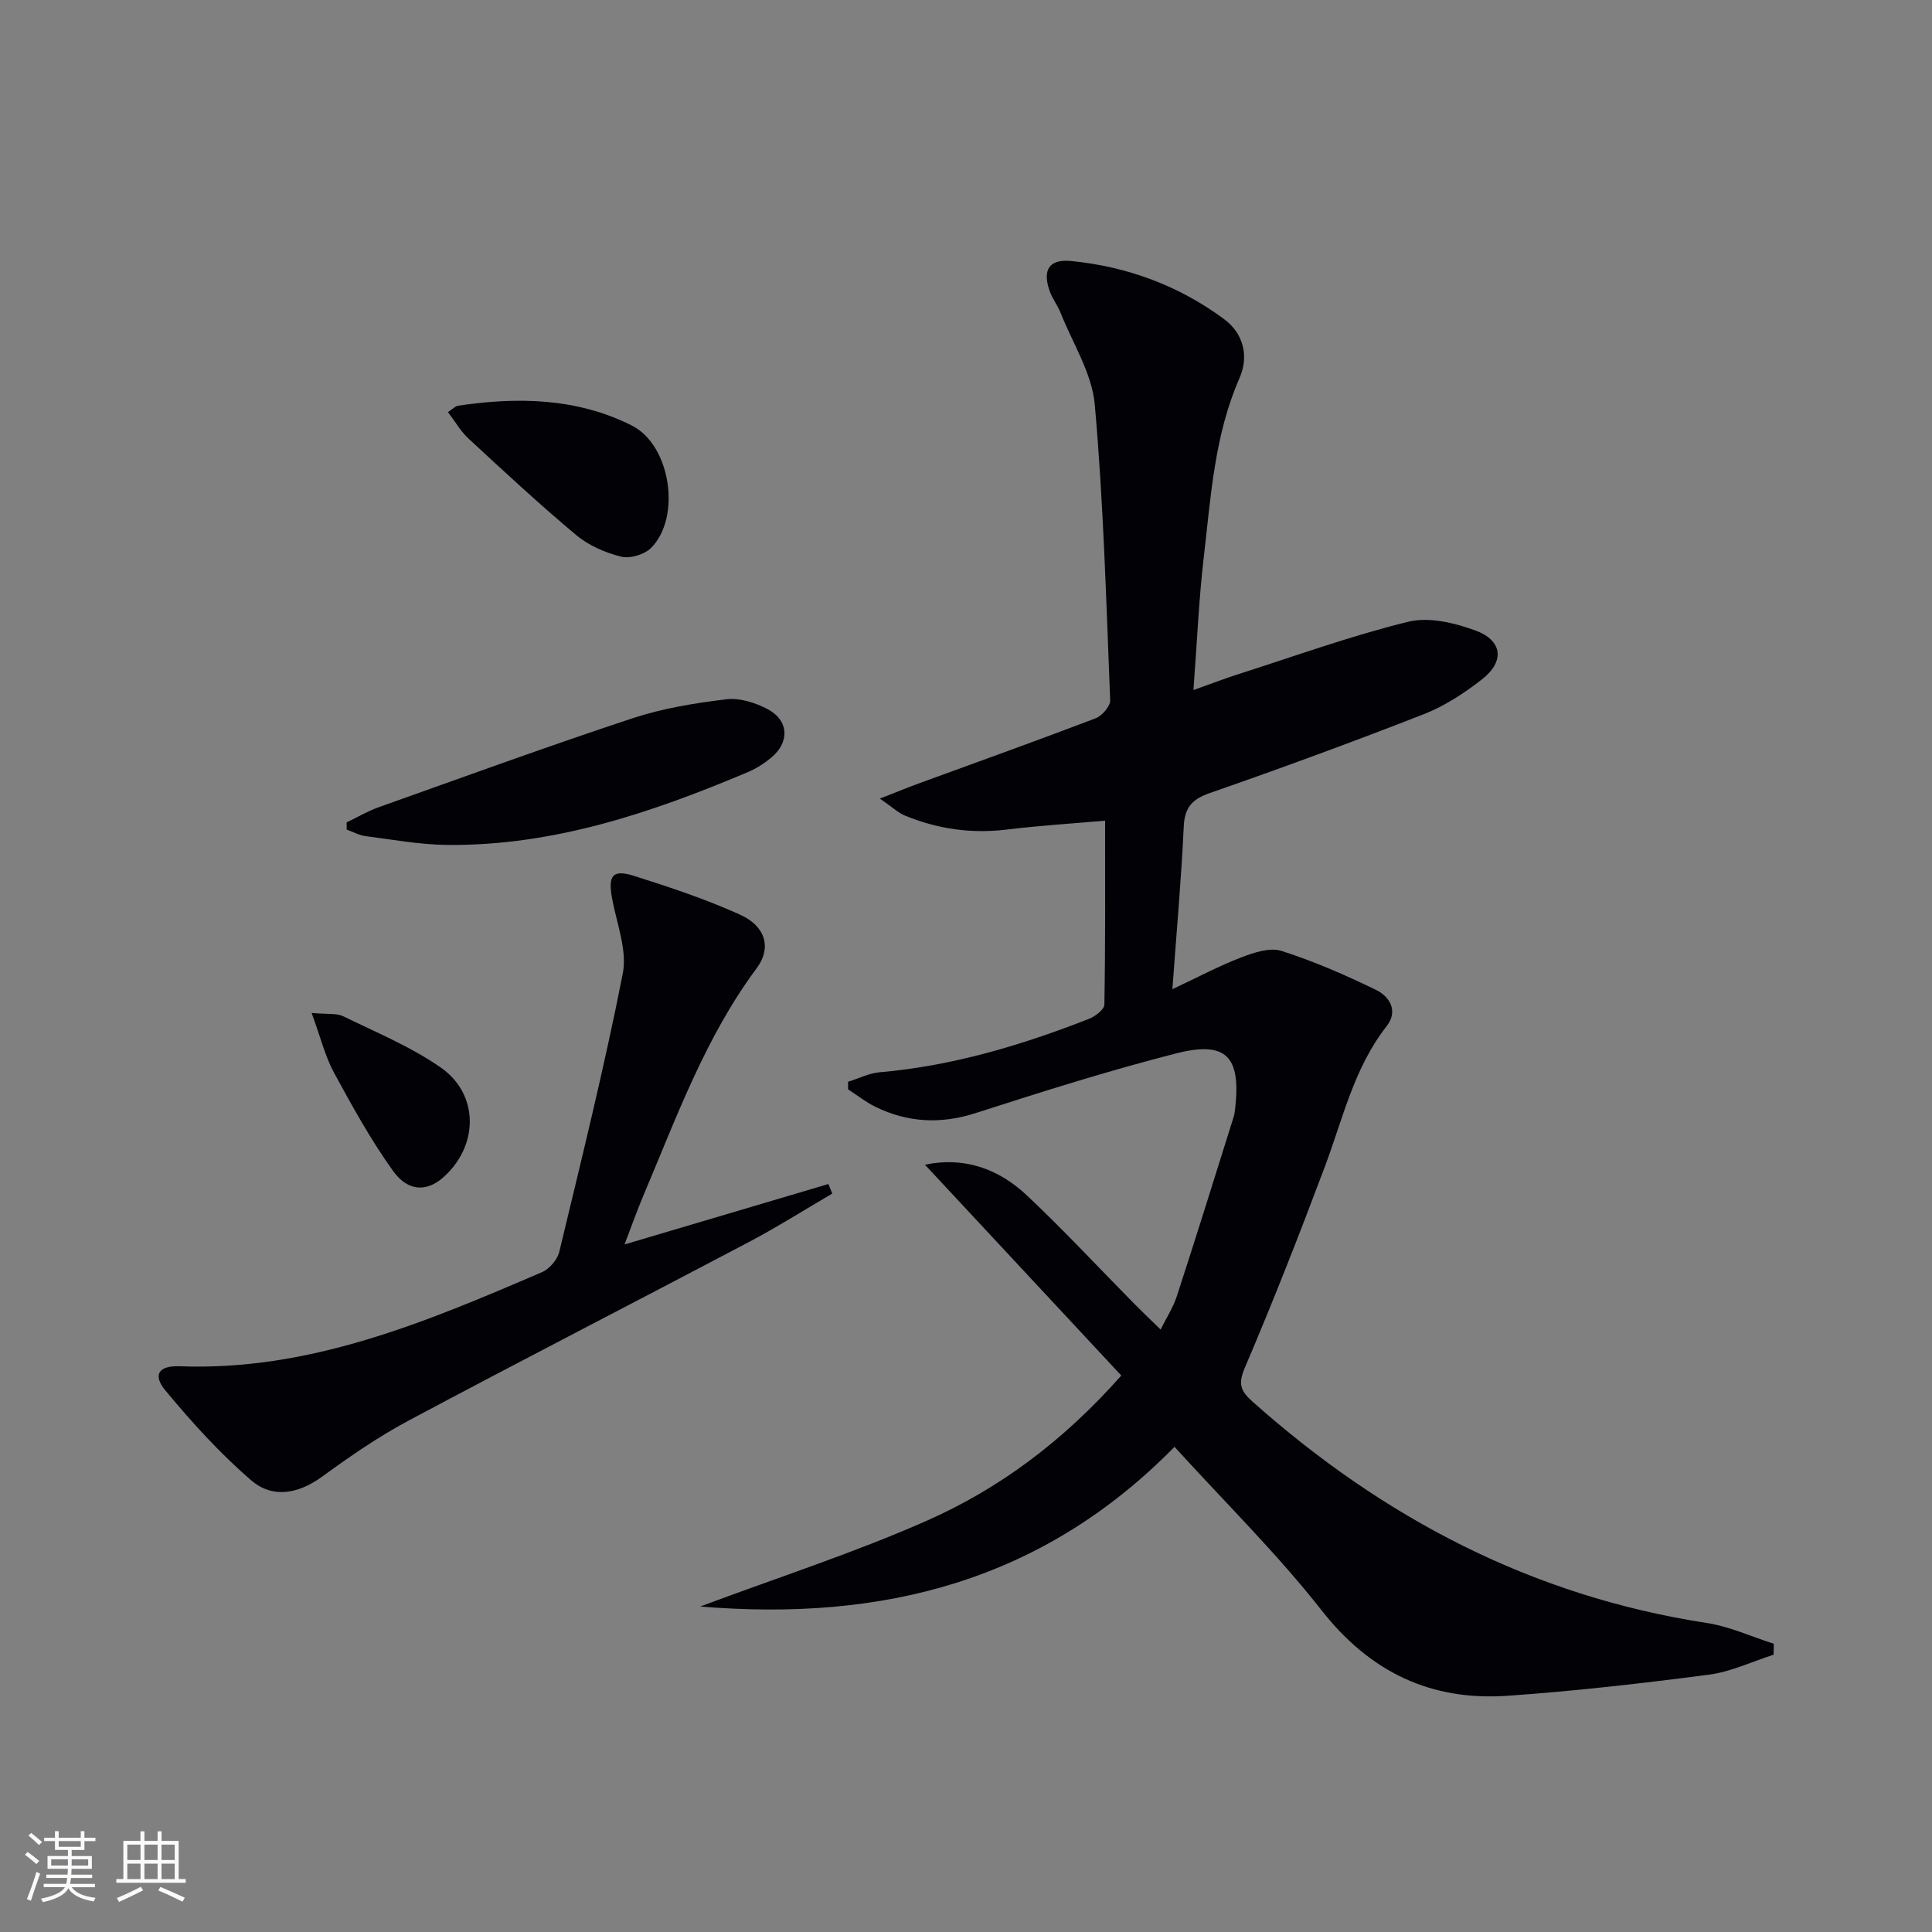 <svg enable-background="new 0 0 400 400" viewBox="0 0 400 400" xmlns="http://www.w3.org/2000/svg"><rect x="0" y="0" width="400" height="400" fill="#808080" stroke="none"/><g fill="#010106"><path d="m243.17 299.55c-27.4 27.91-60.5 36.19-98.19 33.06 16.14-6.04 31.81-11.1 46.79-17.71 15.15-6.69 28.39-16.56 40.38-30.11-13.55-14.55-27.03-29.02-40.65-43.65 8.07-1.7 15.22.81 21.12 6.37 7.63 7.18 14.77 14.88 22.14 22.34 1.63 1.65 3.32 3.26 5.53 5.42 1.2-2.42 2.62-4.6 3.39-6.99 4-12.28 7.83-24.6 11.7-36.92.2-.63.29-1.3.36-1.96 1.18-10.69-1.86-13.95-12.26-11.3-13.97 3.57-27.75 7.93-41.48 12.35-7.25 2.33-14.05 1.98-20.76-1.3-1.99-.98-3.77-2.39-5.65-3.61 0-.52-.01-1.05-.01-1.57 2.19-.68 4.34-1.78 6.57-1.97 15.04-1.31 29.31-5.58 43.27-11.04 1.31-.51 3.21-1.94 3.23-2.97.22-12.43.15-24.87.15-38.08-6.36.56-13.42 1-20.44 1.85-7.3.88-14.26-.13-20.99-2.9-1.42-.58-2.6-1.73-5.2-3.52 3.62-1.41 5.94-2.37 8.3-3.23 12.14-4.44 24.31-8.79 36.38-13.4 1.33-.51 3.05-2.5 3-3.74-.82-20.42-1.38-40.88-3.19-61.22-.58-6.48-4.57-12.67-7.07-18.96-.61-1.54-1.68-2.9-2.24-4.45-1.59-4.41-.18-6.75 4.4-6.3 11.61 1.14 22.34 5.1 31.71 12.05 3.93 2.91 5.18 7.6 3.17 12.18-5.19 11.82-5.93 24.48-7.39 36.98-1.04 8.87-1.41 17.82-2.15 27.62 3.56-1.26 6.41-2.37 9.33-3.3 11.68-3.73 23.24-7.92 35.12-10.84 4.27-1.05 9.58.21 13.91 1.8 5.69 2.08 6.12 6.45 1.33 10.16-3.65 2.83-7.67 5.48-11.94 7.15-14.68 5.74-29.48 11.17-44.36 16.35-3.73 1.3-5.21 3-5.4 6.96-.5 10.77-1.47 21.52-2.35 33.65 5.4-2.53 9.72-4.85 14.26-6.58 2.61-1 5.9-2.11 8.31-1.35 6.72 2.15 13.26 5 19.61 8.09 2.81 1.37 4.64 4.36 2.17 7.51-6.76 8.62-9.04 19.12-12.77 29.04-5.25 13.97-10.69 27.88-16.56 41.61-1.43 3.35-.96 4.81 1.5 7.01 27.08 24.13 57.96 40.34 94.12 45.89 4.73.73 9.25 2.83 13.87 4.3-.01.76-.03 1.52-.04 2.27-4.47 1.43-8.86 3.55-13.44 4.14-13.82 1.8-27.7 3.39-41.6 4.36-15.86 1.11-28.45-4.84-38.53-17.68-9.22-11.75-19.95-22.3-30.46-33.86z"/><path d="m129.3 257.65c14.6-4.33 28.4-8.42 42.21-12.51.27.66.53 1.32.8 1.98-5.8 3.39-11.49 6.99-17.43 10.12-23.38 12.33-46.9 24.4-70.22 36.84-6.28 3.35-12.21 7.45-17.98 11.65-4.93 3.59-10.27 4.54-14.65.77-6.48-5.57-12.3-12.01-17.77-18.6-2.71-3.26-1.41-5.19 2.92-5.03 26.98 1.03 51.03-9.17 75.03-19.48 1.54-.66 3.19-2.58 3.58-4.2 4.61-19.16 9.35-38.3 13.15-57.63.95-4.83-1.25-10.33-2.2-15.48-.9-4.83.05-6.16 4.59-4.72 7.42 2.36 14.86 4.82 21.93 8.03 5.31 2.41 6.49 6.91 3.43 11.03-10.66 14.32-16.63 30.93-23.49 47.12-1.33 3.15-2.46 6.37-3.9 10.11z"/><path d="m71.77 170.27c2.21-1.06 4.34-2.33 6.63-3.14 17.5-6.23 34.96-12.6 52.59-18.43 6.23-2.06 12.86-3.13 19.39-3.92 2.74-.33 5.99.69 8.51 2.02 4.5 2.38 4.65 6.92.68 10.15-1.41 1.14-2.99 2.17-4.65 2.87-19.98 8.44-40.37 15.35-62.41 15.11-5.61-.06-11.22-1.1-16.81-1.82-1.34-.17-2.62-.89-3.92-1.35-.01-.51-.01-1-.01-1.49z"/><path d="m92.75 85.32c1-.65 1.51-1.23 2.08-1.32 12.35-1.84 24.6-1.62 35.96 4.09 8.08 4.06 10.3 18.99 4.02 25.34-1.37 1.38-4.37 2.28-6.22 1.82-3.28-.82-6.71-2.31-9.29-4.47-7.65-6.39-14.96-13.19-22.28-19.96-1.63-1.49-2.77-3.53-4.27-5.5z"/><path d="m64.52 209.72c3.37.31 5.16.02 6.5.67 6.83 3.34 13.98 6.29 20.18 10.59 8.09 5.61 7.92 16.34.49 22.85-3.32 2.91-7.21 2.93-10.32-1.41-4.61-6.43-8.47-13.44-12.26-20.41-1.82-3.39-2.75-7.27-4.59-12.29z"/></g><path d="m5.17 384 .55-.58c.85.61 1.65 1.24 2.4 1.87l-.59.64c-.83-.73-1.62-1.38-2.36-1.93m1.22 9.53-.82-.34c.71-1.76 1.37-3.64 1.98-5.63.24.13.5.25.76.36-.6 1.67-1.24 3.54-1.92 5.61m-.5-13.5.57-.54c.56.44 1.31 1.06 2.26 1.87l-.64.64c-.68-.66-1.41-1.32-2.19-1.97m3.25.46h2.24v-1.36h.77v1.36h4.57v-1.36h.76v1.36h2.28v.69h-2.28v1.84h-2.64v1.26h4.18v2.64h-4.21c0 .45-.02.86-.05 1.21h4.32v.69h-4.38c-.04.34-.1.75-.19 1.22h5.15v.69h-4.82c.87 1.19 2.51 1.92 4.93 2.19-.17.32-.3.57-.37.76-2.77-.49-4.52-1.41-5.26-2.76-.56 1.26-2.3 2.23-5.24 2.9-.12-.24-.26-.48-.43-.72 2.73-.55 4.38-1.34 4.96-2.38h-4.38v-.69h4.65c.1-.38.17-.79.21-1.22h-4.32v-.69h4.4c.03-.34.05-.75.05-1.21h-4.2v-2.64h4.23v-1.26h-2.69v-1.84h-2.24zm1.46 4.46v1.29h3.45c.01-.4.02-.57.01-.53v-.32-.45h-3.46zm1.55-2.59h4.57v-1.19h-4.57zm6.11 2.59h-3.42v.77c-.01.19-.01.37-.02.53h3.44z" fill="#fafafc"/><path d="m32.63 379.16h.82v1.98h3.54v7.89h1.46v.78h-14.37v-.78h1.46v-7.89h3.54v-1.98h.82v1.98h2.73zm-3.49 11.48.5.73c-1.61.82-3.28 1.63-5 2.41-.13-.27-.28-.55-.44-.82 1.75-.72 3.4-1.49 4.94-2.32m-2.78-5.55h2.73v-3.18h-2.73zm0 3.95h2.73v-3.2h-2.73zm3.54-3.95h2.73v-3.18h-2.73zm0 3.95h2.73v-3.2h-2.73zm7.89 4.68c-1.84-.92-3.51-1.7-5.02-2.32l.45-.73c1.89.8 3.57 1.55 5.04 2.23zm-1.62-11.81h-2.73v3.18h2.73zm-2.73 7.13h2.73v-3.2h-2.73z" fill="#fafafc"/></svg>
